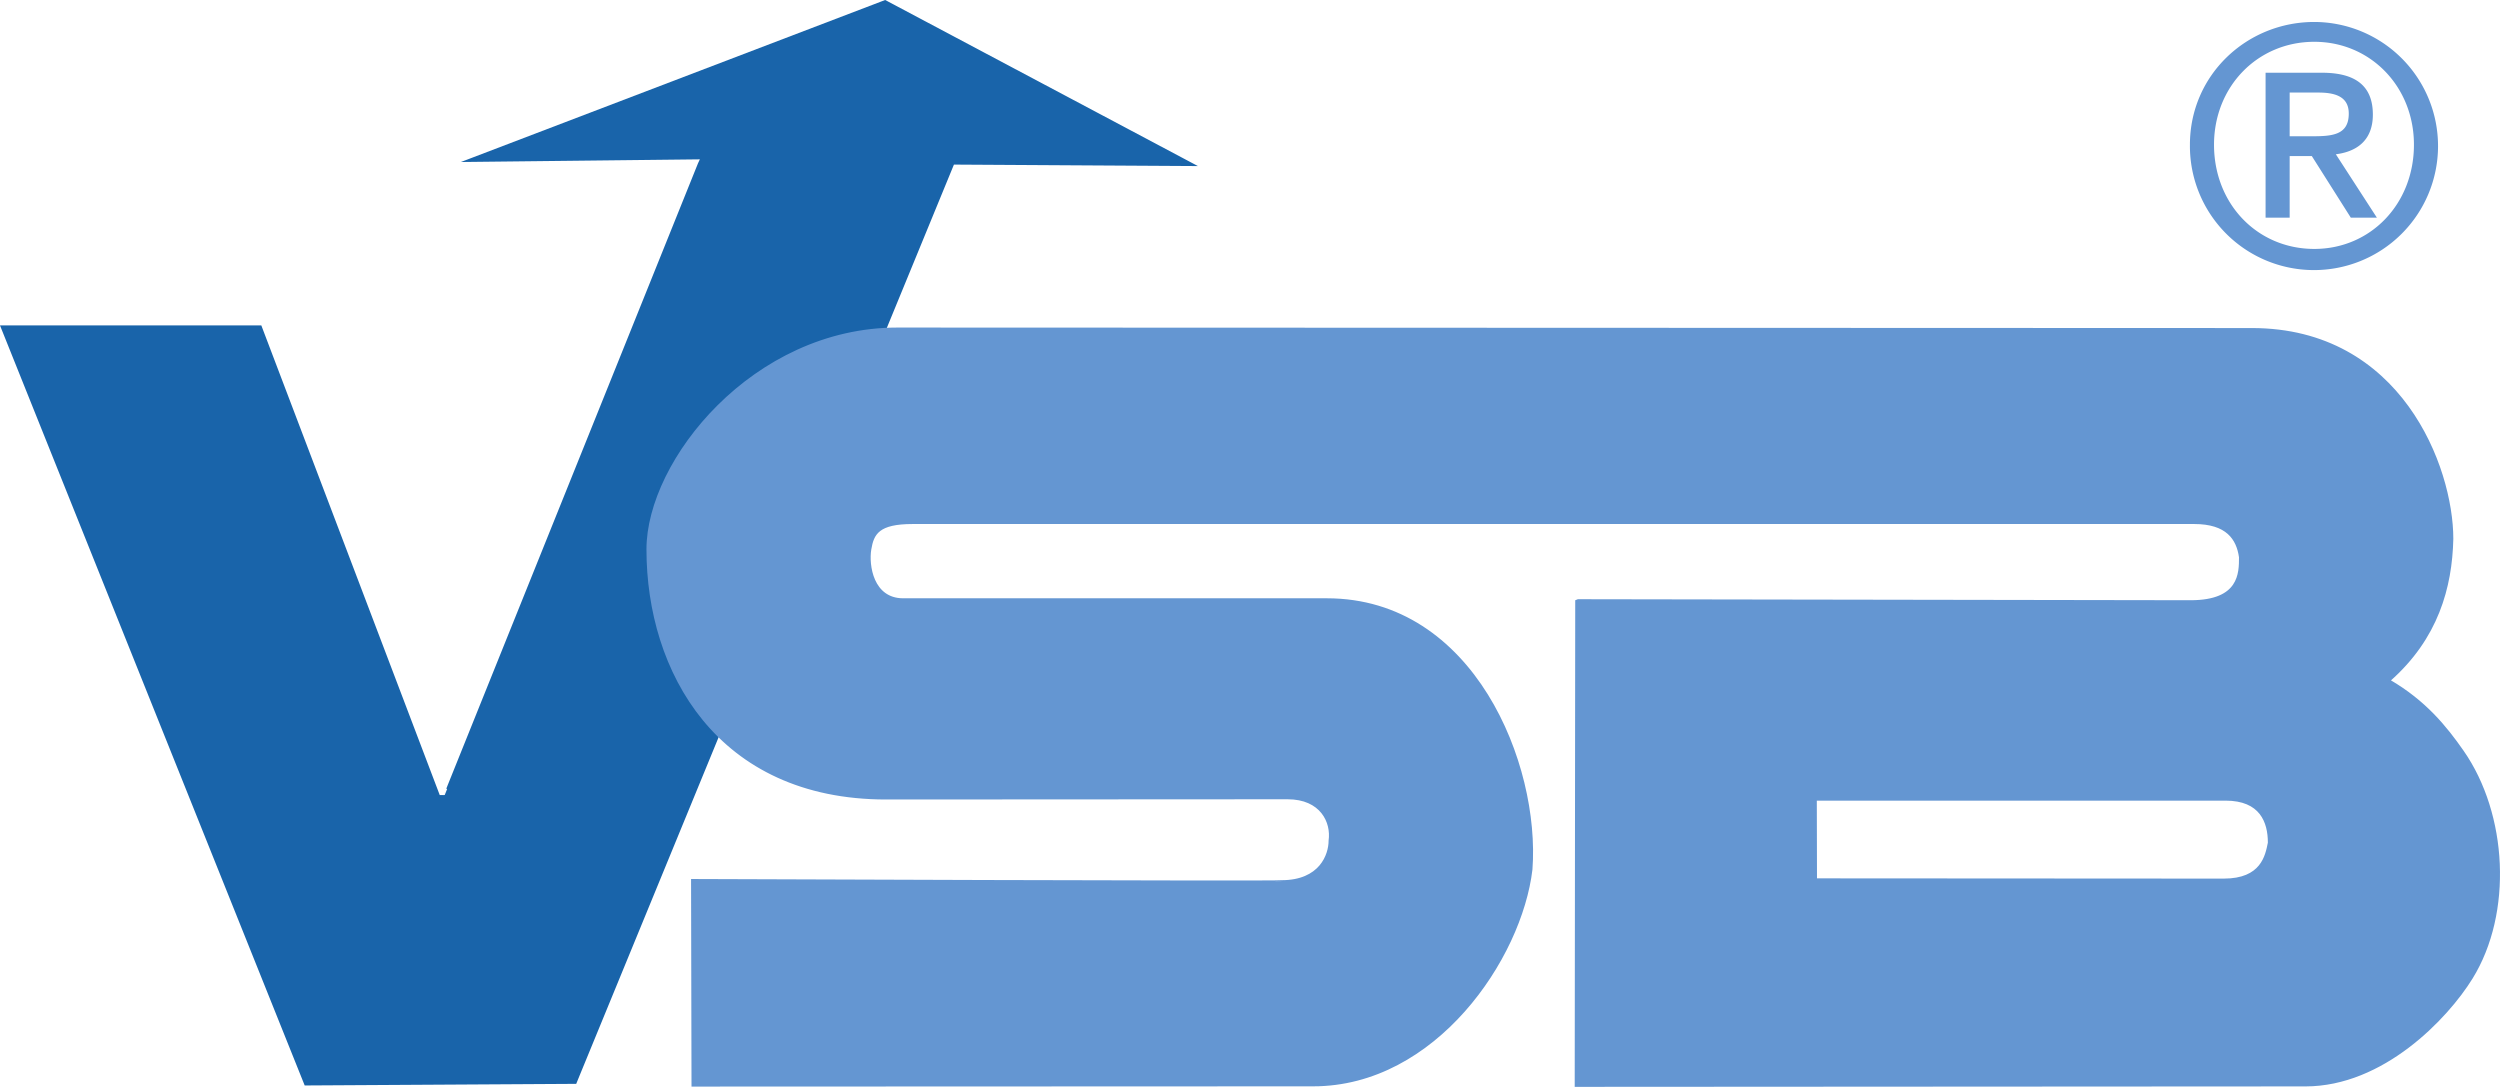 <svg id="Ebene_1" data-name="Ebene 1" xmlns="http://www.w3.org/2000/svg" viewBox="0 0 687.017 298.674">
  <defs>
    <style>
      .cls-1 {
        fill: #1964aa;
        stroke: #1964aa;
      }

      .cls-1, .cls-2 {
        stroke-miterlimit: 10;
        stroke-width: 0.5px;
      }

      .cls-2 {
        fill: #6496d2;
        stroke: #6496d2;
      }
    </style>
  </defs>
  <title>VSB Logo blau RGB</title>
  <path class="cls-1" d="M328.979,46.268l-66.2-.4-103.1,250.9-.7,1.72L84.7,298.93,1.169,90.564H72.441l49.027,129.058h1.442c-.137.3,69.935-173.758,69.935-173.758l.673-1.442-64.667.721L244.036,1.161Z" transform="translate(-0.8 -0.887)"/>
  <path class="cls-2" d="M499.822,220.665l.05,21.849,112.023.07c10.469,0,11.659-6.509,12.379-10.114,0-5.7-2.211-11.812-11.878-11.812ZM619.639,91.287c40.842,0,55.1,37.937,55.1,57.678-.3,13.336-4.138,27.336-17.3,38.934,9.832,5.735,15.5,12.735,20.188,19.467,12.036,17.278,13.489,44.4,2.446,62.286-6.852,11.1-24.469,29.537-45.706,29.537l-200.577.122.143-133.3.527-.207,168.33.279c13.589,0,13.552-7.7,13.552-12.069-.72-5.047-3.556-9.373-12.572-9.373H251.623c-9.454,0-10.914,2.884-11.636,7.21s.549,13.7,9.022,13.7H365.44c40.256,0,58.4,45.422,56.237,74.262-2.884,24.514-26.5,59.354-59.984,59.354l-170.611.069-.122-56.54s161.848.629,161.989.328c10.692,0,13.212-7.24,13.212-11.143.72-5.045-2.288-11.6-11.523-11.6l-110.324.063c-46.31,0-65.611-35.015-65.611-68.494,0-24.364,29.191-60.7,68.69-60.7Z" transform="translate(-0.8 -0.887)"/>
  <path class="cls-2" d="M629.767,26.074h8.1c4.14,0,8.64.81,8.64,6.03,0,6.21-4.95,6.48-10.35,6.48h-6.39Zm-6.12,34.38h6.12V43.534h6.48l10.71,16.92h6.57l-11.25-17.37c5.85-.63,10.35-3.6,10.35-10.71,0-7.56-4.41-11.25-13.77-11.25h-15.21Zm-14.67-19.8c0-16.11,12.06-28.53,27.81-28.53,15.57,0,27.63,12.42,27.63,28.53,0,16.47-12.06,28.89-27.63,28.89-15.75,0-27.81-12.42-27.81-28.89m-6.12,0a33.842,33.842,0,1,0,33.93-33.48c-18.45,0-33.93,14.49-33.93,33.48" transform="translate(-0.8 -0.887)"/>
</svg>
